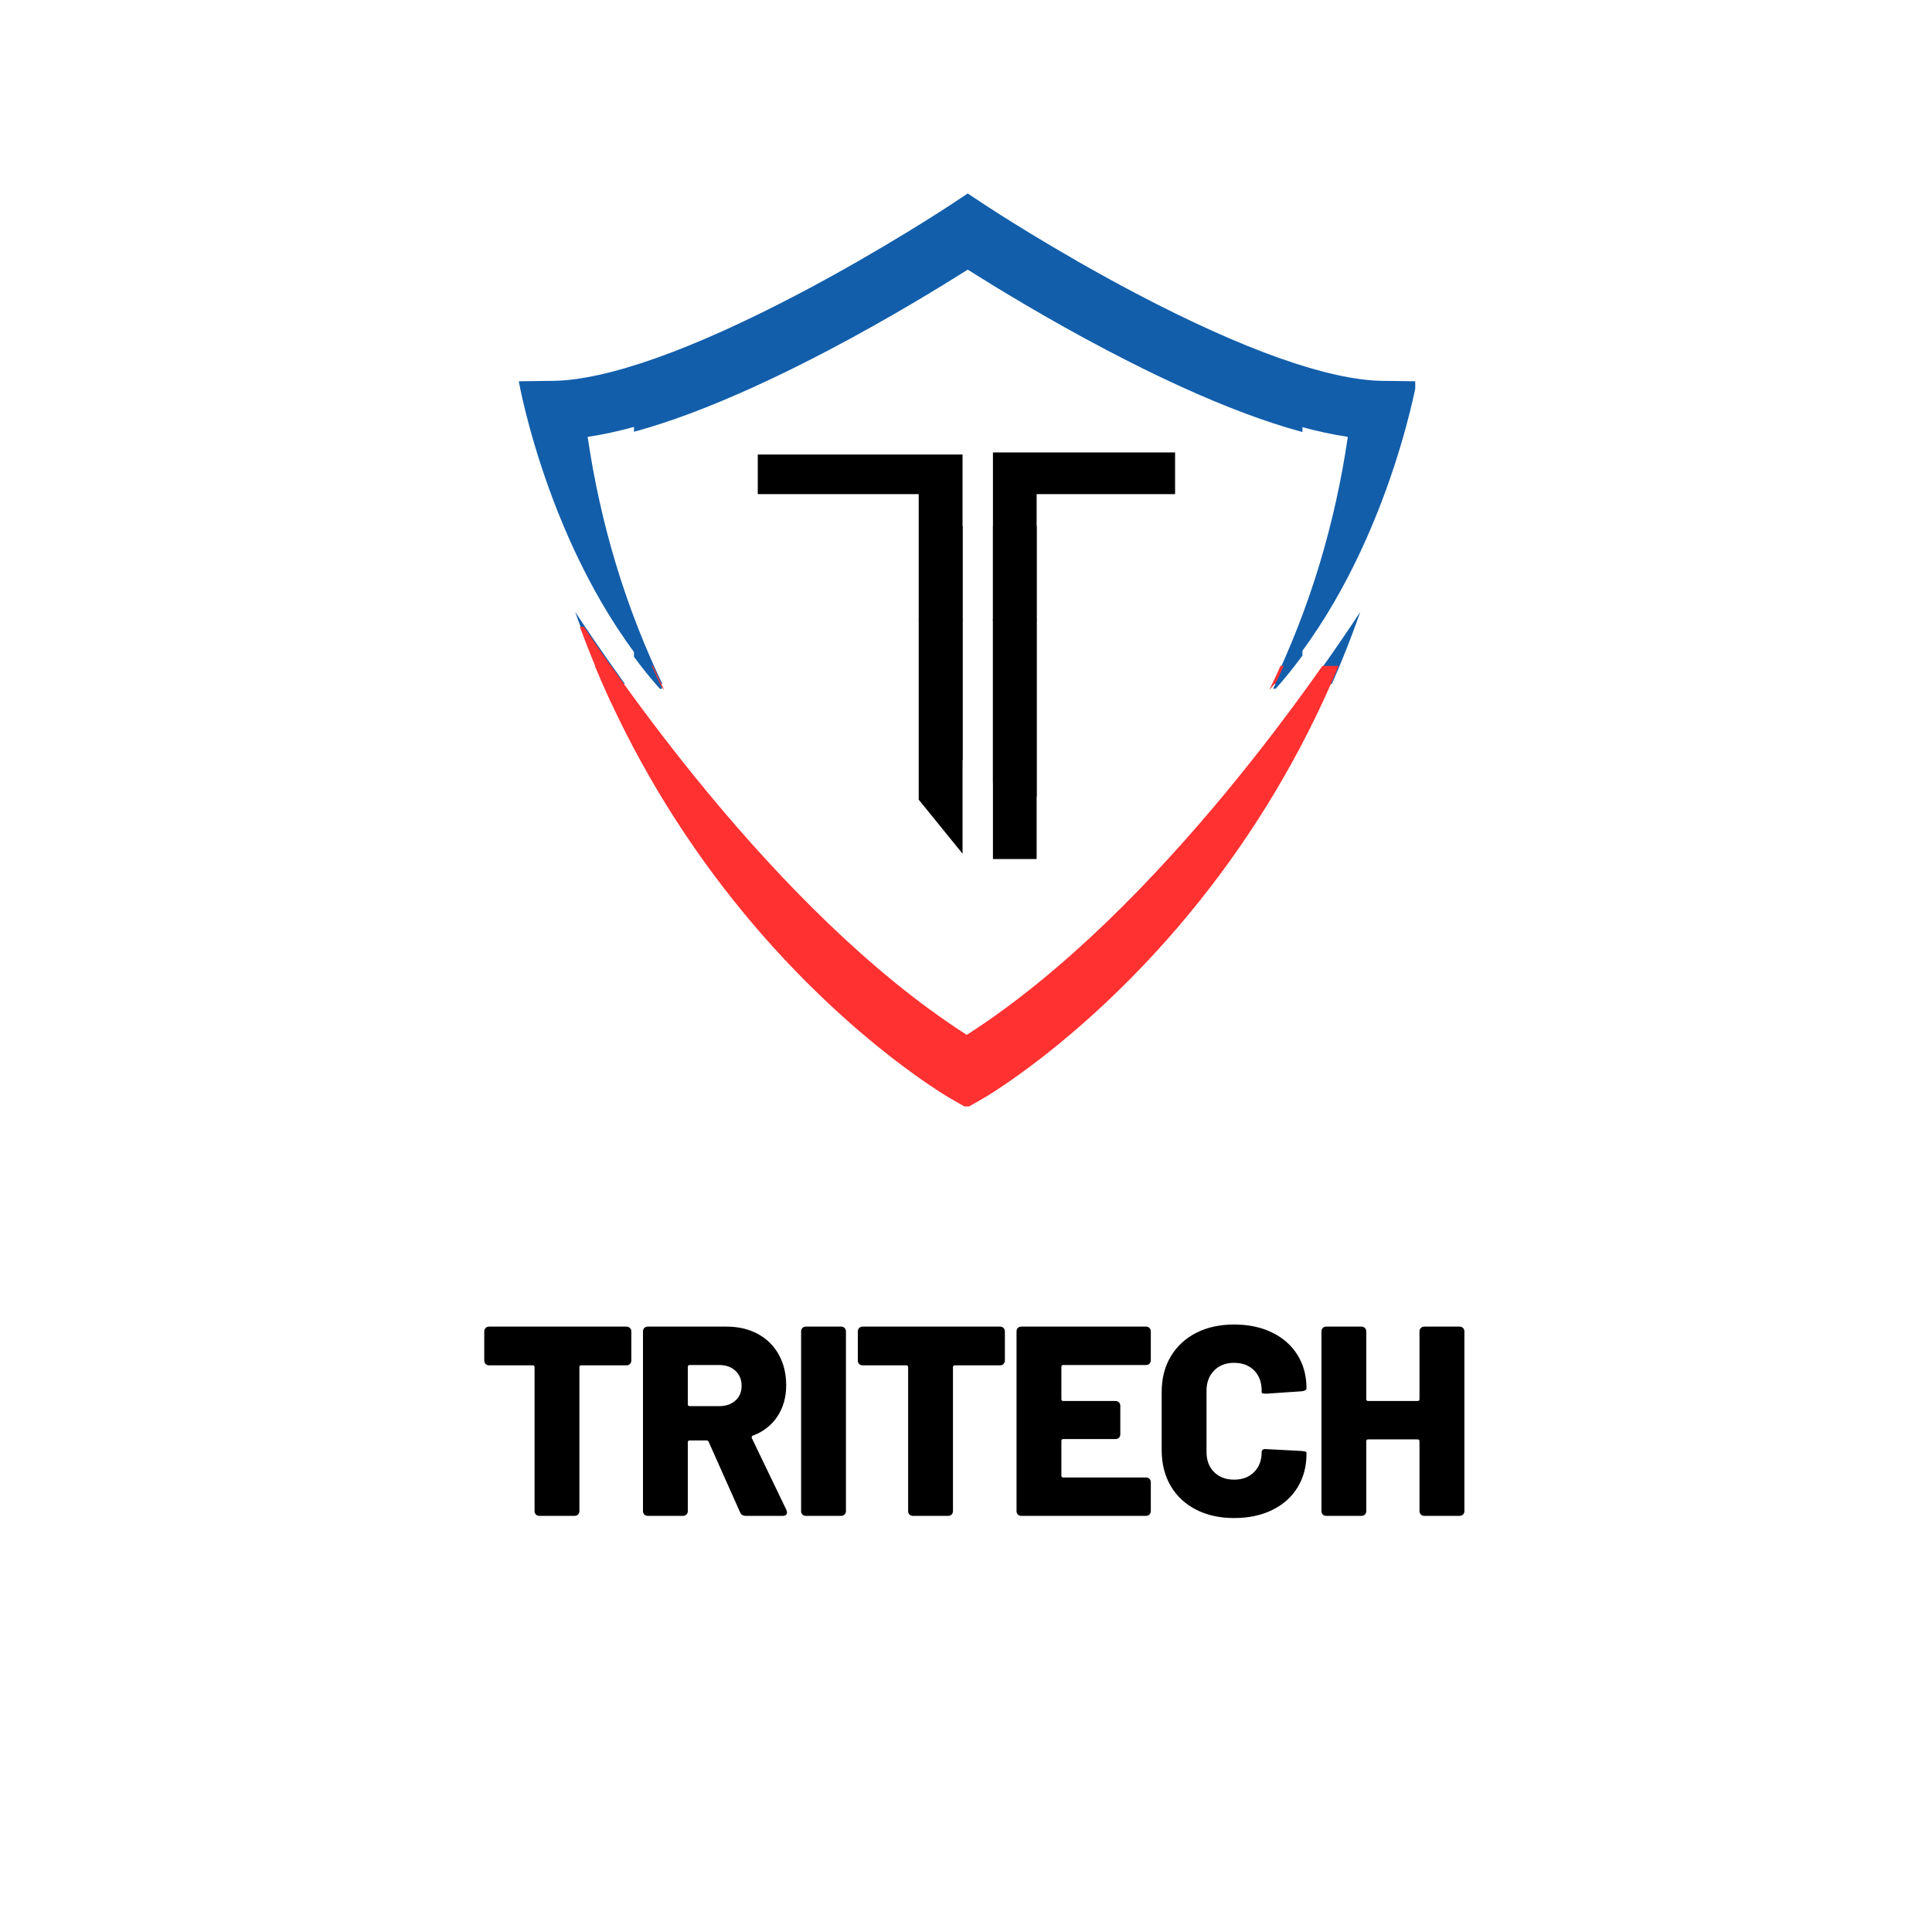<svg xmlns="http://www.w3.org/2000/svg" xmlns:xlink="http://www.w3.org/1999/xlink" width="500" viewBox="0 0 375 375" height="500" preserveAspectRatio="xMidYMid meet"><defs><filter x="0%" y="0%" width="100%" height="100%" id="8895ce8835"></filter><filter x="0%" y="0%" width="100%" height="100%" id="1a3acc8f54"></filter><g></g><clipPath id="c1ea3b1b42"><path d="M 100.695 37.5 L 274.695 37.5 L 274.695 132.75 L 100.695 132.75 Z M 100.695 37.5 " clip-rule="nonzero"></path></clipPath><clipPath id="11a2b1a513"><path d="M 111 118 L 265 118 L 265 132.75 L 111 132.75 Z M 111 118 " clip-rule="nonzero"></path></clipPath><clipPath id="8b28f98f7b"><path d="M 147.082 86.039 L 228.082 86.039 L 228.082 120.539 L 147.082 120.539 Z M 147.082 86.039 " clip-rule="nonzero"></path></clipPath><clipPath id="ec39500b85"><path d="M 179.266 102.133 L 202.516 102.133 L 202.516 154.633 L 179.266 154.633 Z M 179.266 102.133 " clip-rule="nonzero"></path></clipPath><clipPath id="3f4c46b7f8"><path d="M 175.914 120.238 L 202.914 120.238 L 202.914 166.738 L 175.914 166.738 Z M 175.914 120.238 " clip-rule="nonzero"></path></clipPath><clipPath id="cde1aae948"><path d="M 100.504 129.254 L 274.504 129.254 L 274.504 134 L 100.504 134 Z M 100.504 129.254 " clip-rule="nonzero"></path></clipPath><clipPath id="1742b7ff98"><path d="M 111 129.254 L 264 129.254 L 264 214.754 L 111 214.754 Z M 111 129.254 " clip-rule="nonzero"></path></clipPath><clipPath id="f704ac3268"><path d="M 123.055 38.438 L 252.805 38.438 L 252.805 133.688 L 123.055 133.688 Z M 123.055 38.438 " clip-rule="nonzero"></path></clipPath><clipPath id="8f325506eb"><path d="M 123.055 119 L 252.805 119 L 252.805 133.688 L 123.055 133.688 Z M 123.055 119 " clip-rule="nonzero"></path></clipPath><clipPath id="785917787a"><path d="M 100.695 121.648 L 118.695 121.648 L 118.695 135 L 100.695 135 Z M 100.695 121.648 " clip-rule="nonzero"></path></clipPath><clipPath id="5dba7bffc8"><path d="M 111 121.648 L 118.695 121.648 L 118.695 137.398 L 111 137.398 Z M 111 121.648 " clip-rule="nonzero"></path></clipPath><clipPath id="00caba4aea"><path d="M 75.988 25.18 L 291.988 25.18 L 291.988 224.68 L 75.988 224.68 Z M 75.988 25.18 " clip-rule="nonzero"></path></clipPath><image x="0" y="0" width="500" id="c82c1fcc0d" height="500" preserveAspectRatio="xMidYMid meet"></image><mask id="7db13d841b"><g filter="url(#8895ce8835)"><g filter="url(#1a3acc8f54)" transform="matrix(0.75, 0, 0, 0.75, 0, 0)"><image x="0" y="0" width="500" height="500" preserveAspectRatio="xMidYMid meet"></image></g></g></mask><image x="0" y="0" width="500" id="121773e8f7" height="500" preserveAspectRatio="xMidYMid meet"></image><clipPath id="418413c41c"><path d="M 145.008 82.387 L 229.758 82.387 L 229.758 167.887 L 145.008 167.887 Z M 145.008 82.387 " clip-rule="nonzero"></path></clipPath><image x="0" y="0" width="500" id="abe3a7e301" height="500" preserveAspectRatio="xMidYMid meet"></image><mask id="603be166f3"><g filter="url(#8895ce8835)"><g filter="url(#1a3acc8f54)" transform="matrix(0.75, 0, 0, 0.75, 0.71, -0.737)"><image x="0" y="0" width="500" height="500" preserveAspectRatio="xMidYMid meet"></image></g></g></mask><image x="0" y="0" width="500" id="bbaa62fd45" height="500" preserveAspectRatio="xMidYMid meet"></image></defs><g clip-path="url(#c1ea3b1b42)"><path fill="#125eab" d="M 119.465 109.211 C 117.102 101.344 115.289 93.141 114.062 84.797 C 119.828 83.941 126.496 82.109 133.914 79.336 C 141.988 76.32 151.09 72.16 160.965 66.965 C 172.734 60.777 182.93 54.508 187.812 51.418 C 187.82 51.422 187.828 51.43 187.836 51.434 C 187.848 51.43 187.855 51.422 187.863 51.418 C 192.746 54.508 202.941 60.777 214.711 66.965 C 224.586 72.16 233.684 76.32 241.762 79.336 C 249.18 82.109 255.844 83.941 261.613 84.797 C 260.387 93.141 258.574 101.344 256.211 109.211 C 253.664 117.688 250.422 125.988 246.562 133.902 C 268.699 109.91 274.977 74.004 274.977 74.004 L 268.391 73.926 C 257.941 73.805 241.398 67.945 220.547 56.984 C 204.398 48.5 191.41 39.918 191.281 39.832 L 187.863 37.57 L 187.836 37.586 L 187.812 37.57 L 184.395 39.832 C 184.266 39.918 171.273 48.5 155.129 56.984 C 134.277 67.945 117.73 73.805 107.285 73.926 L 100.695 74.004 C 100.695 74.004 106.977 109.91 129.113 133.902 C 125.254 125.988 122.012 117.688 119.465 109.211 " fill-opacity="1" fill-rule="nonzero"></path></g><g clip-path="url(#11a2b1a513)"><path fill="#125eab" d="M 187.863 200.852 C 187.855 200.848 187.848 200.84 187.836 200.836 C 187.828 200.84 187.82 200.848 187.812 200.852 C 150.051 176.652 117.82 128.082 111.648 118.781 C 113.758 124.797 116.152 130.691 118.816 136.406 C 126.145 152.145 135.59 166.812 146.891 180 C 156.949 191.742 166.656 200.125 173.031 205.094 C 180.047 210.559 184.688 213.223 184.883 213.332 L 187.812 215.008 L 187.836 214.992 L 187.863 215.008 L 190.793 213.332 C 190.988 213.223 195.629 210.559 202.641 205.094 C 209.016 200.125 218.727 191.742 228.785 180 C 240.086 166.812 249.531 152.145 256.859 136.406 C 259.52 130.691 261.918 124.797 264.027 118.781 C 257.855 128.082 225.625 176.652 187.863 200.852 " fill-opacity="1" fill-rule="nonzero"></path></g><g clip-path="url(#8b28f98f7b)"><path fill="#000000" d="M 189.812 165.926 C 175.156 165.926 161.387 160.211 151.02 149.875 C 140.68 139.508 134.965 125.734 134.965 111.082 C 134.965 103.055 136.668 95.301 139.922 88.219 L 186.832 88.219 L 186.832 147.594 L 178.32 137.105 L 178.32 95.91 L 145.059 95.91 L 145.027 95.879 C 143.418 100.652 142.504 105.762 142.504 111.082 C 142.504 137.168 163.727 158.387 189.812 158.387 C 192.305 158.387 194.766 158.203 197.168 157.809 L 192.73 152.031 L 192.73 87.824 L 231.008 87.824 C 222.859 73.473 207.477 63.773 189.844 63.773 C 174.703 63.773 161.203 70.918 152.539 82.016 L 143.266 82.016 C 145.453 78.52 148.039 75.266 151.02 72.289 C 161.387 61.949 175.156 56.234 189.812 56.234 C 204.465 56.234 218.238 61.949 228.605 72.289 C 233.195 76.879 236.844 82.105 239.52 87.824 L 239.734 87.824 L 239.609 88.004 C 240.797 90.59 241.801 93.234 242.559 95.969 L 234.625 95.969 C 234.594 95.91 234.594 95.848 234.562 95.82 L 234.504 95.91 L 201.211 95.91 L 201.211 156.988 C 221.797 151.883 237.117 133.246 237.117 111.082 C 237.117 108.039 236.812 105.031 236.266 102.141 L 243.957 102.141 C 244.445 105.062 244.688 108.039 244.688 111.082 C 244.688 125.734 238.973 139.508 228.637 149.875 C 218.238 160.242 204.465 165.926 189.812 165.926 Z M 189.812 165.926 " fill-opacity="1" fill-rule="nonzero"></path></g><g clip-path="url(#ec39500b85)"><path fill="#000000" d="M 189.812 165.926 C 175.156 165.926 161.387 160.211 151.02 149.875 C 140.68 139.508 134.965 125.734 134.965 111.082 C 134.965 103.055 136.668 95.301 139.922 88.219 L 186.832 88.219 L 186.832 147.594 L 178.32 137.105 L 178.32 95.91 L 145.059 95.91 L 145.027 95.879 C 143.418 100.652 142.504 105.762 142.504 111.082 C 142.504 137.168 163.727 158.387 189.812 158.387 C 192.305 158.387 194.766 158.203 197.168 157.809 L 192.73 152.031 L 192.73 87.824 L 231.008 87.824 C 222.859 73.473 207.477 63.773 189.844 63.773 C 174.703 63.773 161.203 70.918 152.539 82.016 L 143.266 82.016 C 145.453 78.52 148.039 75.266 151.02 72.289 C 161.387 61.949 175.156 56.234 189.812 56.234 C 204.465 56.234 218.238 61.949 228.605 72.289 C 233.195 76.879 236.844 82.105 239.52 87.824 L 239.734 87.824 L 239.609 88.004 C 240.797 90.59 241.801 93.234 242.559 95.969 L 234.625 95.969 C 234.594 95.91 234.594 95.848 234.562 95.82 L 234.504 95.91 L 201.211 95.91 L 201.211 156.988 C 221.797 151.883 237.117 133.246 237.117 111.082 C 237.117 108.039 236.812 105.031 236.266 102.141 L 243.957 102.141 C 244.445 105.062 244.688 108.039 244.688 111.082 C 244.688 125.734 238.973 139.508 228.637 149.875 C 218.238 160.242 204.465 165.926 189.812 165.926 Z M 189.812 165.926 " fill-opacity="1" fill-rule="nonzero"></path></g><g clip-path="url(#3f4c46b7f8)"><path fill="#000000" d="M 189.812 184.031 C 175.156 184.031 161.387 178.316 151.02 167.98 C 140.68 157.613 134.965 143.84 134.965 129.184 C 134.965 121.16 136.668 113.406 139.922 106.324 L 186.832 106.324 L 186.832 165.699 L 178.32 155.211 L 178.32 114.016 L 145.059 114.016 L 145.027 113.984 C 143.418 118.758 142.504 123.863 142.504 129.184 C 142.504 155.27 163.727 176.492 189.812 176.492 C 192.305 176.492 194.766 176.309 197.168 175.914 L 192.73 170.137 L 192.73 105.926 L 231.008 105.926 C 222.859 91.578 207.477 81.879 189.844 81.879 C 174.703 81.879 161.203 89.023 152.539 100.121 L 143.266 100.121 C 145.453 96.625 148.039 93.371 151.02 90.391 C 161.387 80.055 175.156 74.34 189.812 74.34 C 204.465 74.34 218.238 80.055 228.605 90.391 C 233.195 94.984 236.844 100.211 239.52 105.926 L 239.734 105.926 L 239.609 106.109 C 240.797 108.695 241.801 111.34 242.559 114.074 L 234.625 114.074 C 234.594 114.016 234.594 113.953 234.562 113.922 L 234.504 114.016 L 201.211 114.016 L 201.211 175.094 C 221.797 169.984 237.117 151.348 237.117 129.184 C 237.117 126.145 236.812 123.137 236.266 120.246 L 243.957 120.246 C 244.445 123.164 244.688 126.145 244.688 129.184 C 244.688 143.84 238.973 157.613 228.637 167.98 C 218.238 178.348 204.465 184.031 189.812 184.031 Z M 189.812 184.031 " fill-opacity="1" fill-rule="nonzero"></path></g><g clip-path="url(#cde1aae948)"><path fill="#ff3131" d="M 119.273 109.211 C 116.91 101.344 115.098 93.141 113.871 84.797 C 119.637 83.941 126.305 82.109 133.723 79.336 C 141.797 76.32 150.898 72.16 160.773 66.965 C 172.539 60.777 182.738 54.508 187.621 51.418 C 187.629 51.422 187.637 51.43 187.645 51.434 C 187.652 51.43 187.664 51.422 187.672 51.418 C 192.555 54.508 202.75 60.777 214.52 66.965 C 224.391 72.16 233.492 76.32 241.57 79.336 C 248.988 82.109 255.652 83.941 261.422 84.797 C 260.195 93.141 258.383 101.344 256.02 109.211 C 253.473 117.688 250.227 125.988 246.371 133.902 C 268.508 109.91 274.785 74.004 274.785 74.004 L 268.199 73.926 C 257.75 73.805 241.207 67.945 220.355 56.984 C 204.207 48.5 191.215 39.918 191.086 39.832 L 187.672 37.57 L 187.645 37.586 L 187.621 37.57 L 184.203 39.832 C 184.074 39.918 171.082 48.5 154.938 56.984 C 134.086 67.945 117.539 73.805 107.094 73.926 L 100.504 74.004 C 100.504 74.004 106.785 109.91 128.922 133.902 C 125.062 125.988 121.82 117.688 119.273 109.211 " fill-opacity="1" fill-rule="nonzero"></path></g><g clip-path="url(#1742b7ff98)"><path fill="#ff3131" d="M 187.672 200.852 C 187.664 200.848 187.652 200.84 187.645 200.836 C 187.637 200.84 187.629 200.848 187.621 200.852 C 149.855 176.652 117.629 128.082 111.457 118.781 C 113.566 124.797 115.961 130.691 118.621 136.406 C 125.953 152.145 135.398 166.812 146.699 180 C 156.758 191.742 166.465 200.125 172.84 205.094 C 179.855 210.559 184.496 213.223 184.691 213.332 L 187.621 215.008 L 187.645 214.992 L 187.672 215.008 L 190.602 213.332 C 190.797 213.223 195.438 210.559 202.449 205.094 C 208.824 200.125 218.531 191.742 228.594 180 C 239.891 166.812 249.34 152.145 256.668 136.406 C 259.328 130.691 261.727 124.797 263.836 118.781 C 257.664 128.082 225.434 176.652 187.672 200.852 " fill-opacity="1" fill-rule="nonzero"></path></g><path stroke-linecap="butt" transform="matrix(0.413, 0, 0, 0.413, 63.374, 242.221)" fill="none" stroke-linejoin="miter" d="M 141.058 37.025 C 141.72 37.025 142.26 37.243 142.676 37.678 C 143.102 38.095 143.32 38.644 143.32 39.325 L 143.32 52.915 C 143.32 53.596 143.102 54.155 142.676 54.59 C 142.26 55.006 141.72 55.215 141.058 55.215 L 119.831 55.215 C 119.235 55.215 118.932 55.508 118.932 56.085 L 118.932 123.703 C 118.932 124.384 118.714 124.943 118.279 125.378 C 117.862 125.795 117.314 126.003 116.632 126.003 L 100.128 126.003 C 99.446 126.003 98.888 125.795 98.453 125.378 C 98.036 124.943 97.828 124.384 97.828 123.703 L 97.828 56.085 C 97.828 55.508 97.525 55.215 96.929 55.215 L 76.478 55.215 C 75.797 55.215 75.238 55.006 74.803 54.59 C 74.386 54.155 74.178 53.596 74.178 52.915 L 74.178 39.325 C 74.178 38.644 74.386 38.095 74.803 37.678 C 75.238 37.243 75.797 37.025 76.478 37.025 Z M 197.102 126.003 C 195.834 126.003 194.944 125.407 194.433 124.233 L 179.689 91.186 C 179.528 90.751 179.178 90.533 178.667 90.533 L 170.783 90.533 C 170.206 90.533 169.913 90.826 169.913 91.432 L 169.913 123.703 C 169.913 124.384 169.695 124.943 169.26 125.378 C 168.853 125.795 168.304 126.003 167.613 126.003 L 151.08 126.003 C 150.417 126.003 149.869 125.795 149.433 125.378 C 149.017 124.943 148.809 124.384 148.809 123.703 L 148.809 39.325 C 148.809 38.644 149.017 38.095 149.433 37.678 C 149.869 37.243 150.417 37.025 151.08 37.025 L 188.064 37.025 C 193.676 37.025 198.588 38.18 202.808 40.47 C 207.048 42.751 210.341 45.987 212.679 50.189 C 215.016 54.363 216.18 59.18 216.18 64.621 C 216.18 70.205 214.799 75.079 212.026 79.233 C 209.272 83.369 205.449 86.369 200.546 88.233 C 199.941 88.498 199.77 88.924 200.017 89.501 L 216.303 123.334 L 216.559 124.356 C 216.559 125.454 215.878 126.003 214.505 126.003 Z M 170.783 55.063 C 170.206 55.063 169.913 55.357 169.913 55.962 L 169.913 73.489 C 169.913 74.095 170.206 74.388 170.783 74.388 L 184.657 74.388 C 187.78 74.388 190.316 73.527 192.256 71.785 C 194.225 70.044 195.209 67.744 195.209 64.867 C 195.209 61.886 194.225 59.511 192.256 57.732 C 190.316 55.953 187.78 55.063 184.657 55.063 Z M 225.436 126.003 C 224.773 126.003 224.225 125.795 223.789 125.378 C 223.373 124.943 223.174 124.384 223.174 123.703 L 223.174 39.325 C 223.174 38.644 223.373 38.095 223.789 37.678 C 224.225 37.243 224.773 37.025 225.436 37.025 L 241.978 37.025 C 242.66 37.025 243.209 37.243 243.625 37.678 C 244.051 38.095 244.269 38.644 244.269 39.325 L 244.269 123.703 C 244.269 124.384 244.051 124.943 243.625 125.378 C 243.209 125.795 242.66 126.003 241.978 126.003 Z M 316.722 37.025 C 317.385 37.025 317.924 37.243 318.341 37.678 C 318.767 38.095 318.984 38.644 318.984 39.325 L 318.984 52.915 C 318.984 53.596 318.767 54.155 318.341 54.59 C 317.924 55.006 317.385 55.215 316.722 55.215 L 295.495 55.215 C 294.899 55.215 294.596 55.508 294.596 56.085 L 294.596 123.703 C 294.596 124.384 294.379 124.943 293.943 125.378 C 293.527 125.795 292.978 126.003 292.297 126.003 L 275.792 126.003 C 275.111 126.003 274.552 125.795 274.117 125.378 C 273.701 124.943 273.492 124.384 273.492 123.703 L 273.492 56.085 C 273.492 55.508 273.19 55.215 272.593 55.215 L 252.142 55.215 C 251.461 55.215 250.903 55.006 250.467 54.59 C 250.051 54.155 249.843 53.596 249.843 52.915 L 249.843 39.325 C 249.843 38.644 250.051 38.095 250.467 37.678 C 250.903 37.243 251.461 37.025 252.142 37.025 Z M 387.624 52.792 C 387.624 53.454 387.406 54.003 386.971 54.439 C 386.564 54.855 386.025 55.063 385.362 55.063 L 346.448 55.063 C 345.87 55.063 345.577 55.357 345.577 55.962 L 345.577 71.104 C 345.577 71.681 345.87 71.975 346.448 71.975 L 370.996 71.975 C 371.678 71.975 372.227 72.192 372.634 72.628 C 373.069 73.035 373.287 73.584 373.287 74.265 L 373.287 87.609 C 373.287 88.3 373.069 88.858 372.634 89.284 C 372.227 89.7 371.678 89.908 370.996 89.908 L 346.448 89.908 C 345.87 89.908 345.577 90.202 345.577 90.779 L 345.577 107.066 C 345.577 107.653 345.87 107.937 346.448 107.937 L 385.362 107.937 C 386.025 107.937 386.564 108.154 386.971 108.59 C 387.406 109.006 387.624 109.555 387.624 110.236 L 387.624 123.703 C 387.624 124.384 387.406 124.943 386.971 125.378 C 386.564 125.795 386.025 126.003 385.362 126.003 L 326.744 126.003 C 326.082 126.003 325.533 125.795 325.098 125.378 C 324.681 124.943 324.473 124.384 324.473 123.703 L 324.473 39.325 C 324.473 38.644 324.681 38.095 325.098 37.678 C 325.533 37.243 326.082 37.025 326.744 37.025 L 385.362 37.025 C 386.025 37.025 386.564 37.243 386.971 37.678 C 387.406 38.095 387.624 38.644 387.624 39.325 Z M 426.775 127.025 C 420.009 127.025 414.066 125.709 408.936 123.078 C 403.807 120.457 399.823 116.728 396.984 111.911 C 394.154 107.066 392.734 101.473 392.734 95.123 L 392.734 67.659 C 392.734 61.394 394.154 55.868 396.984 51.088 C 399.823 46.29 403.807 42.571 408.936 39.95 C 414.066 37.319 420.009 36.003 426.775 36.003 C 433.561 36.003 439.523 37.253 444.652 39.76 C 449.781 42.259 453.766 45.779 456.605 50.312 C 459.434 54.845 460.854 60.079 460.854 66.013 C 460.854 66.779 460.125 67.243 458.677 67.413 L 442.173 68.558 L 441.548 68.558 C 440.346 68.558 439.75 68.341 439.75 67.905 L 439.75 67.158 C 439.75 63.173 438.558 59.994 436.182 57.637 C 433.826 55.252 430.684 54.069 426.775 54.069 C 422.886 54.069 419.753 55.281 417.378 57.694 C 415.012 60.098 413.838 63.249 413.838 67.158 L 413.838 95.993 C 413.838 99.902 415.012 103.044 417.378 105.429 C 419.753 107.785 422.886 108.959 426.775 108.959 C 430.684 108.959 433.826 107.785 436.182 105.429 C 438.558 103.044 439.75 99.902 439.75 95.993 C 439.75 95.492 439.939 95.123 440.308 94.877 C 440.696 94.602 441.283 94.508 442.05 94.593 L 458.677 95.492 C 460.125 95.662 460.854 95.87 460.854 96.116 L 460.854 96.769 C 460.854 102.788 459.434 108.088 456.605 112.659 C 453.766 117.23 449.781 120.769 444.652 123.268 C 439.523 125.776 433.561 127.025 426.775 127.025 Z M 514.002 39.325 C 514.002 38.644 514.21 38.095 514.617 37.678 C 515.052 37.243 515.601 37.025 516.264 37.025 L 532.806 37.025 C 533.487 37.025 534.036 37.243 534.453 37.678 C 534.86 38.095 535.068 38.644 535.068 39.325 L 535.068 123.703 C 535.068 124.384 534.86 124.943 534.453 125.378 C 534.036 125.795 533.487 126.003 532.806 126.003 L 516.264 126.003 C 515.601 126.003 515.052 125.795 514.617 125.378 C 514.21 124.943 514.002 124.384 514.002 123.703 L 514.002 90.93 C 514.002 90.334 513.699 90.031 513.103 90.031 L 489.822 90.031 C 489.245 90.031 488.961 90.334 488.961 90.93 L 488.961 123.703 C 488.961 124.384 488.743 124.943 488.308 125.378 C 487.892 125.795 487.343 126.003 486.661 126.003 L 470.119 126.003 C 469.456 126.003 468.907 125.795 468.472 125.378 C 468.065 124.943 467.857 124.384 467.857 123.703 L 467.857 39.325 C 467.857 38.644 468.065 38.095 468.472 37.678 C 468.907 37.243 469.456 37.025 470.119 37.025 L 486.661 37.025 C 487.343 37.025 487.892 37.243 488.308 37.678 C 488.743 38.095 488.961 38.644 488.961 39.325 L 488.961 71.104 C 488.961 71.681 489.245 71.975 489.822 71.975 L 513.103 71.975 C 513.699 71.975 514.002 71.681 514.002 71.104 Z M 514.002 39.325 " stroke="#ffffff" stroke-width="4.926" stroke-opacity="1" stroke-miterlimit="4"></path><g fill="#000000" fill-opacity="1"><g transform="translate(92.79, 294.229)"><g><path d="M 28.812 -36.734 C 29.082 -36.734 29.305 -36.645 29.484 -36.469 C 29.66 -36.289 29.75 -36.062 29.75 -35.781 L 29.75 -30.172 C 29.75 -29.891 29.66 -29.66 29.484 -29.484 C 29.305 -29.305 29.082 -29.219 28.812 -29.219 L 20.047 -29.219 C 19.797 -29.219 19.672 -29.098 19.672 -28.859 L 19.672 -0.938 C 19.672 -0.664 19.582 -0.441 19.406 -0.266 C 19.238 -0.086 19.016 0 18.734 0 L 11.906 0 C 11.625 0 11.395 -0.086 11.219 -0.266 C 11.051 -0.441 10.969 -0.664 10.969 -0.938 L 10.969 -28.859 C 10.969 -29.098 10.844 -29.219 10.594 -29.219 L 2.156 -29.219 C 1.875 -29.219 1.645 -29.305 1.469 -29.484 C 1.289 -29.66 1.203 -29.891 1.203 -30.172 L 1.203 -35.781 C 1.203 -36.062 1.289 -36.289 1.469 -36.469 C 1.645 -36.645 1.875 -36.734 2.156 -36.734 Z M 28.812 -36.734 "></path></g></g></g><g fill="#000000" fill-opacity="1"><g transform="translate(122.223, 294.229)"><g><path d="M 22.516 0 C 21.984 0 21.613 -0.242 21.406 -0.734 L 15.328 -14.375 C 15.254 -14.551 15.113 -14.641 14.906 -14.641 L 11.641 -14.641 C 11.398 -14.641 11.281 -14.516 11.281 -14.266 L 11.281 -0.938 C 11.281 -0.664 11.191 -0.441 11.016 -0.266 C 10.836 -0.086 10.613 0 10.344 0 L 3.516 0 C 3.234 0 3.004 -0.086 2.828 -0.266 C 2.66 -0.441 2.578 -0.664 2.578 -0.938 L 2.578 -35.781 C 2.578 -36.062 2.66 -36.289 2.828 -36.469 C 3.004 -36.645 3.234 -36.734 3.516 -36.734 L 18.781 -36.734 C 21.094 -36.734 23.125 -36.258 24.875 -35.312 C 26.625 -34.363 27.977 -33.023 28.938 -31.297 C 29.895 -29.566 30.375 -27.582 30.375 -25.344 C 30.375 -23.031 29.805 -21.016 28.672 -19.297 C 27.535 -17.586 25.953 -16.348 23.922 -15.578 C 23.68 -15.473 23.613 -15.301 23.719 -15.062 L 30.438 -1.109 L 30.531 -0.688 C 30.531 -0.227 30.254 0 29.703 0 Z M 11.641 -29.281 C 11.398 -29.281 11.281 -29.156 11.281 -28.906 L 11.281 -21.672 C 11.281 -21.422 11.398 -21.297 11.641 -21.297 L 17.359 -21.297 C 18.66 -21.297 19.711 -21.656 20.516 -22.375 C 21.316 -23.094 21.719 -24.047 21.719 -25.234 C 21.719 -26.461 21.316 -27.441 20.516 -28.172 C 19.711 -28.91 18.66 -29.281 17.359 -29.281 Z M 11.641 -29.281 "></path></g></g></g><g fill="#000000" fill-opacity="1"><g transform="translate(152.916, 294.229)"><g><path d="M 3.516 0 C 3.234 0 3.004 -0.086 2.828 -0.266 C 2.66 -0.441 2.578 -0.664 2.578 -0.938 L 2.578 -35.781 C 2.578 -36.062 2.66 -36.289 2.828 -36.469 C 3.004 -36.645 3.234 -36.734 3.516 -36.734 L 10.344 -36.734 C 10.613 -36.734 10.836 -36.645 11.016 -36.469 C 11.191 -36.289 11.281 -36.062 11.281 -35.781 L 11.281 -0.938 C 11.281 -0.664 11.191 -0.441 11.016 -0.266 C 10.836 -0.086 10.613 0 10.344 0 Z M 3.516 0 "></path></g></g></g><g fill="#000000" fill-opacity="1"><g transform="translate(165.298, 294.229)"><g><path d="M 28.812 -36.734 C 29.082 -36.734 29.305 -36.645 29.484 -36.469 C 29.66 -36.289 29.75 -36.062 29.75 -35.781 L 29.75 -30.172 C 29.75 -29.891 29.66 -29.66 29.484 -29.484 C 29.305 -29.305 29.082 -29.219 28.812 -29.219 L 20.047 -29.219 C 19.797 -29.219 19.672 -29.098 19.672 -28.859 L 19.672 -0.938 C 19.672 -0.664 19.582 -0.441 19.406 -0.266 C 19.238 -0.086 19.016 0 18.734 0 L 11.906 0 C 11.625 0 11.395 -0.086 11.219 -0.266 C 11.051 -0.441 10.969 -0.664 10.969 -0.938 L 10.969 -28.859 C 10.969 -29.098 10.844 -29.219 10.594 -29.219 L 2.156 -29.219 C 1.875 -29.219 1.645 -29.305 1.469 -29.484 C 1.289 -29.66 1.203 -29.891 1.203 -30.172 L 1.203 -35.781 C 1.203 -36.062 1.289 -36.289 1.469 -36.469 C 1.645 -36.645 1.875 -36.734 2.156 -36.734 Z M 28.812 -36.734 "></path></g></g></g><g fill="#000000" fill-opacity="1"><g transform="translate(194.731, 294.229)"><g><path d="M 28.641 -30.219 C 28.641 -29.938 28.551 -29.707 28.375 -29.531 C 28.207 -29.363 27.984 -29.281 27.703 -29.281 L 11.641 -29.281 C 11.398 -29.281 11.281 -29.156 11.281 -28.906 L 11.281 -22.672 C 11.281 -22.422 11.398 -22.297 11.641 -22.297 L 21.781 -22.297 C 22.051 -22.297 22.273 -22.207 22.453 -22.031 C 22.629 -21.863 22.719 -21.641 22.719 -21.359 L 22.719 -15.844 C 22.719 -15.562 22.629 -15.332 22.453 -15.156 C 22.273 -14.988 22.051 -14.906 21.781 -14.906 L 11.641 -14.906 C 11.398 -14.906 11.281 -14.781 11.281 -14.531 L 11.281 -7.812 C 11.281 -7.57 11.398 -7.453 11.641 -7.453 L 27.703 -7.453 C 27.984 -7.453 28.207 -7.363 28.375 -7.188 C 28.551 -7.008 28.641 -6.781 28.641 -6.5 L 28.641 -0.938 C 28.641 -0.664 28.551 -0.441 28.375 -0.266 C 28.207 -0.086 27.984 0 27.703 0 L 3.516 0 C 3.234 0 3.004 -0.086 2.828 -0.266 C 2.66 -0.441 2.578 -0.664 2.578 -0.938 L 2.578 -35.781 C 2.578 -36.062 2.66 -36.289 2.828 -36.469 C 3.004 -36.645 3.234 -36.734 3.516 -36.734 L 27.703 -36.734 C 27.984 -36.734 28.207 -36.645 28.375 -36.469 C 28.551 -36.289 28.641 -36.062 28.641 -35.781 Z M 28.641 -30.219 "></path></g></g></g><g fill="#000000" fill-opacity="1"><g transform="translate(223.482, 294.229)"><g><path d="M 16.062 0.422 C 13.258 0.422 10.801 -0.117 8.688 -1.203 C 6.57 -2.285 4.926 -3.82 3.75 -5.812 C 2.582 -7.812 2 -10.125 2 -12.75 L 2 -24.078 C 2 -26.672 2.582 -28.953 3.75 -30.922 C 4.926 -32.898 6.57 -34.43 8.688 -35.516 C 10.801 -36.598 13.258 -37.141 16.062 -37.141 C 18.852 -37.141 21.305 -36.625 23.422 -35.594 C 25.547 -34.562 27.191 -33.109 28.359 -31.234 C 29.523 -29.367 30.109 -27.211 30.109 -24.766 C 30.109 -24.453 29.812 -24.258 29.219 -24.188 L 22.406 -23.719 L 22.141 -23.719 C 21.648 -23.719 21.406 -23.805 21.406 -23.984 L 21.406 -24.297 C 21.406 -25.941 20.914 -27.254 19.938 -28.234 C 18.957 -29.211 17.664 -29.703 16.062 -29.703 C 14.445 -29.703 13.148 -29.203 12.172 -28.203 C 11.191 -27.203 10.703 -25.898 10.703 -24.297 L 10.703 -12.375 C 10.703 -10.77 11.191 -9.477 12.172 -8.5 C 13.148 -7.52 14.445 -7.031 16.062 -7.031 C 17.664 -7.031 18.957 -7.52 19.938 -8.5 C 20.914 -9.477 21.406 -10.77 21.406 -12.375 C 21.406 -12.594 21.484 -12.754 21.641 -12.859 C 21.797 -12.961 22.035 -12.992 22.359 -12.953 L 29.219 -12.594 C 29.812 -12.52 30.109 -12.43 30.109 -12.328 L 30.109 -12.062 C 30.109 -9.582 29.523 -7.395 28.359 -5.5 C 27.191 -3.613 25.547 -2.156 23.422 -1.125 C 21.305 -0.094 18.852 0.422 16.062 0.422 Z M 16.062 0.422 "></path></g></g></g><g fill="#000000" fill-opacity="1"><g transform="translate(253.913, 294.229)"><g><path d="M 21.609 -35.781 C 21.609 -36.062 21.695 -36.289 21.875 -36.469 C 22.051 -36.645 22.281 -36.734 22.562 -36.734 L 29.375 -36.734 C 29.656 -36.734 29.883 -36.645 30.062 -36.469 C 30.238 -36.289 30.328 -36.062 30.328 -35.781 L 30.328 -0.938 C 30.328 -0.664 30.238 -0.441 30.062 -0.266 C 29.883 -0.086 29.656 0 29.375 0 L 22.562 0 C 22.281 0 22.051 -0.086 21.875 -0.266 C 21.695 -0.441 21.609 -0.664 21.609 -0.938 L 21.609 -14.484 C 21.609 -14.723 21.488 -14.844 21.25 -14.844 L 11.641 -14.844 C 11.398 -14.844 11.281 -14.723 11.281 -14.484 L 11.281 -0.938 C 11.281 -0.664 11.191 -0.441 11.016 -0.266 C 10.836 -0.086 10.613 0 10.344 0 L 3.516 0 C 3.234 0 3.004 -0.086 2.828 -0.266 C 2.66 -0.441 2.578 -0.664 2.578 -0.938 L 2.578 -35.781 C 2.578 -36.062 2.66 -36.289 2.828 -36.469 C 3.004 -36.645 3.234 -36.734 3.516 -36.734 L 10.344 -36.734 C 10.613 -36.734 10.836 -36.645 11.016 -36.469 C 11.191 -36.289 11.281 -36.062 11.281 -35.781 L 11.281 -22.672 C 11.281 -22.422 11.398 -22.297 11.641 -22.297 L 21.25 -22.297 C 21.488 -22.297 21.609 -22.422 21.609 -22.672 Z M 21.609 -35.781 "></path></g></g></g><path stroke-linecap="butt" transform="matrix(0.397, 0, 0, 0.397, 81.614, 304.961)" fill="none" stroke-linejoin="miter" d="M 183.235 68.553 C 179.947 68.553 177.033 67.903 174.484 66.594 C 171.954 65.285 169.985 63.434 168.587 61.032 C 167.189 58.63 166.49 55.874 166.49 52.773 L 166.49 35.192 C 166.49 32.032 167.189 29.266 168.587 26.903 C 169.985 24.521 171.954 22.68 174.484 21.371 C 177.033 20.062 179.947 19.412 183.235 19.412 C 186.533 19.412 189.437 20.052 191.947 21.331 C 194.467 22.611 196.436 24.383 197.824 26.647 C 199.222 28.911 199.921 31.471 199.921 34.306 L 199.921 34.709 C 199.921 35.034 199.822 35.29 199.635 35.477 C 199.458 35.654 199.202 35.743 198.887 35.743 L 194.359 35.743 C 194.034 35.743 193.788 35.674 193.601 35.546 C 193.424 35.398 193.335 35.241 193.335 35.064 L 193.335 34.444 C 193.335 31.687 192.41 29.463 190.559 27.75 C 188.698 26.037 186.257 25.171 183.235 25.171 C 180.174 25.171 177.713 26.066 175.862 27.858 C 174.011 29.64 173.076 32.022 173.076 34.995 L 173.076 52.97 C 173.076 55.943 174.041 58.325 175.96 60.107 C 177.88 61.899 180.4 62.785 183.52 62.785 C 186.533 62.785 188.925 61.997 190.687 60.422 C 192.459 58.837 193.335 56.671 193.335 53.925 L 193.335 48.717 C 193.335 48.491 193.217 48.383 192.981 48.383 L 184.141 48.383 C 183.816 48.383 183.56 48.294 183.363 48.107 C 183.186 47.92 183.097 47.664 183.097 47.339 L 183.097 43.776 C 183.097 43.451 183.186 43.195 183.363 43.018 C 183.56 42.841 183.816 42.752 184.141 42.752 L 198.887 42.752 C 199.202 42.752 199.458 42.841 199.635 43.018 C 199.822 43.195 199.921 43.451 199.921 43.776 L 199.921 52.153 C 199.921 57.41 198.414 61.456 195.412 64.301 C 192.419 67.136 188.364 68.553 183.235 68.553 Z M 237.052 68.002 C 236.491 68.002 236.097 67.746 235.881 67.244 L 226.411 46.936 C 226.312 46.749 226.175 46.65 225.997 46.65 L 216.321 46.65 C 216.094 46.65 215.976 46.768 215.976 47.005 L 215.976 66.978 C 215.976 67.293 215.878 67.539 215.691 67.736 C 215.514 67.913 215.267 68.002 214.952 68.002 L 210.414 68.002 C 210.099 68.002 209.843 67.913 209.656 67.736 C 209.479 67.539 209.391 67.293 209.391 66.978 L 209.391 20.918 C 209.391 20.593 209.479 20.347 209.656 20.16 C 209.843 19.983 210.099 19.894 210.414 19.894 L 228.537 19.894 C 231.274 19.894 233.686 20.475 235.763 21.617 C 237.85 22.759 239.464 24.354 240.606 26.411 C 241.758 28.468 242.329 30.851 242.329 33.548 C 242.329 36.698 241.482 39.385 239.779 41.61 C 238.096 43.835 235.812 45.331 232.928 46.099 C 232.741 46.197 232.672 46.345 232.731 46.522 L 242.466 66.762 L 242.594 67.313 C 242.594 67.775 242.299 68.002 241.708 68.002 Z M 216.321 25.594 C 216.094 25.594 215.976 25.702 215.976 25.929 L 215.976 41.157 C 215.976 41.394 216.094 41.512 216.321 41.512 L 227.72 41.512 C 230.083 41.512 232.012 40.773 233.499 39.316 C 234.995 37.85 235.743 35.95 235.743 33.617 C 235.743 31.195 235.015 29.246 233.548 27.789 C 232.091 26.322 230.142 25.594 227.72 25.594 Z M 267.106 68.622 C 263.769 68.622 260.806 67.933 258.237 66.555 C 255.687 65.186 253.698 63.257 252.281 60.767 C 250.854 58.266 250.145 55.402 250.145 52.153 L 250.145 35.812 C 250.145 32.563 250.854 29.699 252.281 27.238 C 253.698 24.767 255.687 22.847 258.237 21.469 C 260.806 20.101 263.769 19.412 267.106 19.412 C 270.492 19.412 273.465 20.101 276.015 21.469 C 278.584 22.847 280.582 24.767 282 27.238 C 283.418 29.699 284.126 32.563 284.126 35.812 L 284.126 52.153 C 284.126 55.402 283.418 58.266 282 60.767 C 280.582 63.257 278.584 65.186 276.015 66.555 C 273.465 67.933 270.492 68.622 267.106 68.622 Z M 267.106 62.922 C 270.207 62.922 272.727 61.958 274.647 60.038 C 276.566 58.118 277.531 55.579 277.531 52.419 L 277.531 35.743 C 277.531 32.544 276.566 29.965 274.647 28.025 C 272.727 26.076 270.207 25.102 267.106 25.102 C 263.985 25.102 261.485 26.076 259.585 28.025 C 257.685 29.965 256.73 32.544 256.73 35.743 L 256.73 52.419 C 256.73 55.579 257.685 58.118 259.585 60.038 C 261.485 61.958 263.985 62.922 267.106 62.922 Z M 310.548 68.553 C 307.201 68.553 304.257 67.903 301.718 66.594 C 299.178 65.285 297.199 63.434 295.782 61.032 C 294.364 58.63 293.655 55.874 293.655 52.773 L 293.655 20.987 C 293.655 20.672 293.744 20.426 293.921 20.249 C 294.108 20.062 294.374 19.963 294.689 19.963 L 299.217 19.963 C 299.542 19.963 299.788 20.062 299.975 20.249 C 300.152 20.426 300.241 20.672 300.241 20.987 L 300.241 52.901 C 300.241 55.874 301.186 58.276 303.086 60.107 C 304.986 61.938 307.476 62.853 310.548 62.853 C 313.609 62.853 316.07 61.938 317.95 60.107 C 319.831 58.276 320.766 55.874 320.766 52.901 L 320.766 20.987 C 320.766 20.672 320.854 20.426 321.032 20.249 C 321.219 20.062 321.475 19.963 321.799 19.963 L 326.328 19.963 C 326.652 19.963 326.899 20.062 327.086 20.249 C 327.263 20.426 327.351 20.672 327.351 20.987 L 327.351 52.773 C 327.351 55.874 326.652 58.63 325.255 61.032 C 323.857 63.434 321.888 65.285 319.358 66.594 C 316.818 67.903 313.885 68.553 310.548 68.553 Z M 356.933 19.894 C 359.719 19.894 362.18 20.485 364.296 21.656 C 366.432 22.818 368.086 24.452 369.248 26.549 C 370.419 28.645 371 31.067 371 33.823 C 371 36.57 370.409 38.972 369.208 41.039 C 368.027 43.097 366.344 44.691 364.168 45.833 C 362.002 46.975 359.502 47.546 356.657 47.546 L 344.647 47.546 C 344.421 47.546 344.313 47.654 344.313 47.891 L 344.313 66.978 C 344.313 67.293 344.214 67.539 344.027 67.736 C 343.85 67.913 343.594 68.002 343.269 68.002 L 338.751 68.002 C 338.426 68.002 338.17 67.913 337.983 67.736 C 337.796 67.539 337.707 67.293 337.707 66.978 L 337.707 20.918 C 337.707 20.593 337.796 20.347 337.983 20.16 C 338.17 19.983 338.426 19.894 338.751 19.894 Z M 356.037 42.201 C 358.557 42.201 360.575 41.443 362.111 39.937 C 363.646 38.43 364.414 36.432 364.414 33.951 C 364.414 31.441 363.646 29.413 362.111 27.888 C 360.575 26.362 358.557 25.594 356.037 25.594 L 344.647 25.594 C 344.421 25.594 344.313 25.702 344.313 25.929 L 344.313 41.846 C 344.313 42.083 344.421 42.201 344.647 42.201 Z M 356.037 42.201 " stroke="#ffffff" stroke-width="2.059" stroke-opacity="1" stroke-miterlimit="4"></path><g fill="#ffffff" fill-opacity="1"><g transform="translate(145.966, 331.945)"><g><path d="M 8.359 0.219 C 7.055 0.219 5.898 -0.035 4.891 -0.547 C 3.879 -1.066 3.098 -1.801 2.547 -2.75 C 1.992 -3.707 1.719 -4.805 1.719 -6.047 L 1.719 -13.016 C 1.719 -14.266 1.992 -15.363 2.547 -16.312 C 3.098 -17.258 3.879 -17.988 4.891 -18.5 C 5.898 -19.02 7.055 -19.281 8.359 -19.281 C 9.672 -19.281 10.82 -19.023 11.812 -18.516 C 12.812 -18.004 13.586 -17.301 14.141 -16.406 C 14.703 -15.508 14.984 -14.5 14.984 -13.375 L 14.984 -13.203 C 14.984 -13.078 14.945 -12.977 14.875 -12.906 C 14.801 -12.832 14.703 -12.797 14.578 -12.797 L 12.766 -12.797 C 12.641 -12.797 12.539 -12.82 12.469 -12.875 C 12.395 -12.938 12.359 -13.004 12.359 -13.078 L 12.359 -13.312 C 12.359 -14.406 11.988 -15.289 11.25 -15.969 C 10.52 -16.656 9.555 -17 8.359 -17 C 7.141 -17 6.16 -16.645 5.422 -15.938 C 4.691 -15.227 4.328 -14.281 4.328 -13.094 L 4.328 -5.969 C 4.328 -4.781 4.707 -3.832 5.469 -3.125 C 6.238 -2.414 7.238 -2.062 8.469 -2.062 C 9.664 -2.062 10.613 -2.375 11.312 -3 C 12.008 -3.633 12.359 -4.492 12.359 -5.578 L 12.359 -7.656 C 12.359 -7.738 12.316 -7.781 12.234 -7.781 L 8.719 -7.781 C 8.594 -7.781 8.492 -7.816 8.422 -7.891 C 8.348 -7.961 8.312 -8.066 8.312 -8.203 L 8.312 -9.609 C 8.312 -9.734 8.348 -9.832 8.422 -9.906 C 8.492 -9.977 8.594 -10.016 8.719 -10.016 L 14.578 -10.016 C 14.703 -10.016 14.801 -9.977 14.875 -9.906 C 14.945 -9.832 14.984 -9.734 14.984 -9.609 L 14.984 -6.297 C 14.984 -4.203 14.383 -2.594 13.188 -1.469 C 12 -0.344 10.391 0.219 8.359 0.219 Z M 8.359 0.219 "></path></g></g></g><g fill="#ffffff" fill-opacity="1"><g transform="translate(162.468, 331.945)"><g><path d="M 13.203 0 C 12.984 0 12.832 -0.098 12.75 -0.297 L 8.984 -8.359 C 8.953 -8.43 8.898 -8.469 8.828 -8.469 L 4.984 -8.469 C 4.891 -8.469 4.844 -8.422 4.844 -8.328 L 4.844 -0.406 C 4.844 -0.281 4.805 -0.18 4.734 -0.109 C 4.66 -0.035 4.562 0 4.438 0 L 2.641 0 C 2.516 0 2.414 -0.035 2.344 -0.109 C 2.27 -0.18 2.234 -0.281 2.234 -0.406 L 2.234 -18.688 C 2.234 -18.812 2.27 -18.91 2.344 -18.984 C 2.414 -19.055 2.516 -19.094 2.641 -19.094 L 9.828 -19.094 C 10.922 -19.094 11.879 -18.863 12.703 -18.406 C 13.523 -17.957 14.164 -17.32 14.625 -16.5 C 15.082 -15.688 15.312 -14.742 15.312 -13.672 C 15.312 -12.422 14.973 -11.352 14.297 -10.469 C 13.629 -9.594 12.723 -9 11.578 -8.688 C 11.504 -8.656 11.477 -8.602 11.5 -8.531 L 15.359 -0.484 L 15.422 -0.266 C 15.422 -0.086 15.301 0 15.062 0 Z M 4.984 -16.828 C 4.891 -16.828 4.844 -16.781 4.844 -16.688 L 4.844 -10.656 C 4.844 -10.562 4.891 -10.516 4.984 -10.516 L 9.5 -10.516 C 10.445 -10.516 11.211 -10.801 11.797 -11.375 C 12.391 -11.957 12.688 -12.711 12.688 -13.641 C 12.688 -14.609 12.395 -15.379 11.812 -15.953 C 11.238 -16.535 10.469 -16.828 9.5 -16.828 Z M 4.984 -16.828 "></path></g></g></g><g fill="#ffffff" fill-opacity="1"><g transform="translate(179.161, 331.945)"><g><path d="M 8.438 0.25 C 7.113 0.25 5.941 -0.02 4.922 -0.562 C 3.91 -1.113 3.125 -1.883 2.562 -2.875 C 2 -3.863 1.719 -5.004 1.719 -6.297 L 1.719 -12.766 C 1.719 -14.055 2 -15.191 2.562 -16.172 C 3.125 -17.148 3.91 -17.91 4.922 -18.453 C 5.941 -19.004 7.113 -19.281 8.438 -19.281 C 9.781 -19.281 10.961 -19.004 11.984 -18.453 C 13.004 -17.91 13.797 -17.148 14.359 -16.172 C 14.922 -15.191 15.203 -14.055 15.203 -12.766 L 15.203 -6.297 C 15.203 -5.004 14.922 -3.863 14.359 -2.875 C 13.797 -1.883 13.004 -1.113 11.984 -0.562 C 10.961 -0.02 9.781 0.25 8.438 0.25 Z M 8.438 -2.016 C 9.676 -2.016 10.676 -2.395 11.438 -3.156 C 12.195 -3.914 12.578 -4.926 12.578 -6.188 L 12.578 -12.797 C 12.578 -14.066 12.195 -15.086 11.438 -15.859 C 10.676 -16.629 9.676 -17.016 8.438 -17.016 C 7.207 -17.016 6.211 -16.629 5.453 -15.859 C 4.703 -15.086 4.328 -14.066 4.328 -12.797 L 4.328 -6.188 C 4.328 -4.926 4.703 -3.914 5.453 -3.156 C 6.211 -2.395 7.207 -2.016 8.438 -2.016 Z M 8.438 -2.016 "></path></g></g></g><g fill="#ffffff" fill-opacity="1"><g transform="translate(196.099, 331.945)"><g><path d="M 8.75 0.219 C 7.414 0.219 6.242 -0.035 5.234 -0.547 C 4.234 -1.066 3.453 -1.801 2.891 -2.75 C 2.328 -3.707 2.047 -4.805 2.047 -6.047 L 2.047 -18.656 C 2.047 -18.781 2.082 -18.879 2.156 -18.953 C 2.227 -19.023 2.328 -19.062 2.453 -19.062 L 4.25 -19.062 C 4.375 -19.062 4.473 -19.023 4.547 -18.953 C 4.617 -18.879 4.656 -18.781 4.656 -18.656 L 4.656 -5.984 C 4.656 -4.805 5.031 -3.852 5.781 -3.125 C 6.539 -2.406 7.531 -2.047 8.75 -2.047 C 9.957 -2.047 10.93 -2.406 11.672 -3.125 C 12.422 -3.852 12.797 -4.805 12.797 -5.984 L 12.797 -18.656 C 12.797 -18.781 12.832 -18.879 12.906 -18.953 C 12.977 -19.023 13.078 -19.062 13.203 -19.062 L 15 -19.062 C 15.133 -19.062 15.238 -19.023 15.312 -18.953 C 15.383 -18.879 15.422 -18.781 15.422 -18.656 L 15.422 -6.047 C 15.422 -4.805 15.141 -3.707 14.578 -2.75 C 14.023 -1.801 13.242 -1.066 12.234 -0.547 C 11.234 -0.035 10.07 0.219 8.75 0.219 Z M 8.75 0.219 "></path></g></g></g><g fill="#ffffff" fill-opacity="1"><g transform="translate(213.554, 331.945)"><g><path d="M 9.703 -19.094 C 10.805 -19.094 11.781 -18.859 12.625 -18.391 C 13.469 -17.93 14.117 -17.285 14.578 -16.453 C 15.047 -15.617 15.281 -14.656 15.281 -13.562 C 15.281 -12.469 15.039 -11.516 14.562 -10.703 C 14.094 -9.891 13.426 -9.254 12.562 -8.797 C 11.707 -8.336 10.719 -8.109 9.594 -8.109 L 4.828 -8.109 C 4.734 -8.109 4.688 -8.066 4.688 -7.984 L 4.688 -0.406 C 4.688 -0.281 4.648 -0.18 4.578 -0.109 C 4.504 -0.035 4.406 0 4.281 0 L 2.484 0 C 2.348 0 2.242 -0.035 2.172 -0.109 C 2.098 -0.18 2.062 -0.281 2.062 -0.406 L 2.062 -18.688 C 2.062 -18.812 2.098 -18.91 2.172 -18.984 C 2.242 -19.055 2.348 -19.094 2.484 -19.094 Z M 9.344 -10.234 C 10.344 -10.234 11.145 -10.531 11.75 -11.125 C 12.352 -11.727 12.656 -12.523 12.656 -13.516 C 12.656 -14.504 12.352 -15.301 11.75 -15.906 C 11.145 -16.52 10.344 -16.828 9.344 -16.828 L 4.828 -16.828 C 4.734 -16.828 4.688 -16.781 4.688 -16.688 L 4.688 -10.375 C 4.688 -10.281 4.734 -10.234 4.828 -10.234 Z M 9.344 -10.234 "></path></g></g></g><g clip-path="url(#f704ac3268)"><path fill="#125eab" d="M 119.465 110.148 C 117.102 102.281 115.289 94.078 114.062 85.73 C 119.828 84.875 126.496 83.047 133.914 80.273 C 141.988 77.258 151.09 73.094 160.965 67.902 C 172.734 61.715 182.93 55.441 187.812 52.352 C 187.82 52.359 187.828 52.363 187.836 52.371 C 187.848 52.363 187.855 52.359 187.863 52.352 C 192.746 55.441 202.941 61.715 214.711 67.902 C 224.586 73.094 233.684 77.258 241.762 80.273 C 249.18 83.047 255.844 84.875 261.613 85.73 C 260.387 94.078 258.574 102.281 256.211 110.148 C 253.664 118.625 250.422 126.926 246.562 134.84 C 268.699 110.848 274.977 74.941 274.977 74.941 L 268.391 74.863 C 257.941 74.738 241.398 68.883 220.547 57.922 C 204.398 49.434 191.41 40.855 191.281 40.77 L 187.863 38.504 L 187.836 38.523 L 187.812 38.504 L 184.395 40.77 C 184.266 40.855 171.273 49.434 155.129 57.922 C 134.277 68.883 117.73 74.738 107.285 74.863 L 100.695 74.941 C 100.695 74.941 106.977 110.848 129.113 134.84 C 125.254 126.926 122.012 118.625 119.465 110.148 " fill-opacity="1" fill-rule="nonzero"></path></g><g clip-path="url(#8f325506eb)"><path fill="#125eab" d="M 187.863 201.789 C 187.855 201.781 187.848 201.777 187.836 201.77 C 187.828 201.777 187.82 201.781 187.812 201.789 C 150.051 177.59 117.82 129.02 111.648 119.719 C 113.758 125.734 116.152 131.629 118.816 137.34 C 126.145 153.082 135.59 167.746 146.891 180.938 C 156.949 192.68 166.656 201.062 173.031 206.031 C 180.047 211.496 184.688 214.16 184.883 214.27 L 187.812 215.941 L 187.836 215.926 L 187.863 215.941 L 190.793 214.27 C 190.988 214.16 195.629 211.496 202.641 206.031 C 209.016 201.062 218.727 192.68 228.785 180.938 C 240.086 167.746 249.531 153.082 256.859 137.34 C 259.52 131.629 261.918 125.734 264.027 119.719 C 257.855 129.02 225.625 177.59 187.863 201.789 " fill-opacity="1" fill-rule="nonzero"></path></g><g clip-path="url(#785917787a)"><path fill="#ff3131" d="M 119.465 109.555 C 117.102 101.688 115.289 93.484 114.062 85.141 C 119.828 84.285 126.496 82.453 133.914 79.68 C 141.988 76.664 151.09 72.504 160.965 67.309 C 172.734 61.121 182.93 54.852 187.812 51.762 C 187.82 51.766 187.828 51.773 187.836 51.777 C 187.848 51.773 187.855 51.766 187.863 51.762 C 192.746 54.852 202.941 61.121 214.711 67.309 C 224.586 72.504 233.684 76.664 241.762 79.68 C 249.18 82.453 255.844 84.285 261.613 85.141 C 260.387 93.484 258.574 101.688 256.211 109.555 C 253.664 118.031 250.422 126.332 246.562 134.246 C 268.699 110.258 274.977 74.348 274.977 74.348 L 268.391 74.27 C 257.941 74.148 241.398 68.289 220.547 57.328 C 204.398 48.844 191.41 40.262 191.281 40.176 L 187.863 37.914 L 187.836 37.93 L 187.812 37.914 L 184.395 40.176 C 184.266 40.262 171.273 48.844 155.129 57.328 C 134.277 68.289 117.73 74.148 107.285 74.27 L 100.695 74.348 C 100.695 74.348 106.977 110.258 129.113 134.246 C 125.254 126.332 122.012 118.031 119.465 109.555 " fill-opacity="1" fill-rule="nonzero"></path></g><g clip-path="url(#5dba7bffc8)"><path fill="#ff3131" d="M 187.863 201.195 C 187.855 201.191 187.848 201.184 187.836 201.18 C 187.828 201.184 187.82 201.191 187.812 201.195 C 150.051 176.996 117.82 128.426 111.648 119.125 C 113.758 125.141 116.152 131.035 118.816 136.75 C 126.145 152.488 135.59 167.156 146.891 180.344 C 156.949 192.086 166.656 200.473 173.031 205.438 C 180.047 210.902 184.688 213.566 184.883 213.676 L 187.812 215.352 L 187.836 215.336 L 187.863 215.352 L 190.793 213.676 C 190.988 213.566 195.629 210.902 202.641 205.438 C 209.016 200.473 218.727 192.086 228.785 180.344 C 240.086 167.156 249.531 152.488 256.859 136.75 C 259.52 131.035 261.918 125.141 264.027 119.125 C 257.855 128.426 225.625 176.996 187.863 201.195 " fill-opacity="1" fill-rule="nonzero"></path></g><g clip-path="url(#00caba4aea)"><g mask="url(#7db13d841b)"><g transform="matrix(0.75, 0, 0, 0.75, 0, 0)"><image x="0" y="0" width="500" height="500" preserveAspectRatio="xMidYMid meet"></image></g></g></g><g clip-path="url(#418413c41c)"><g mask="url(#603be166f3)"><g transform="matrix(0.75, 0, 0, 0.75, 0.71, -0.737)"><image x="0" y="0" width="500" height="500" preserveAspectRatio="xMidYMid meet"></image></g></g></g></svg>
